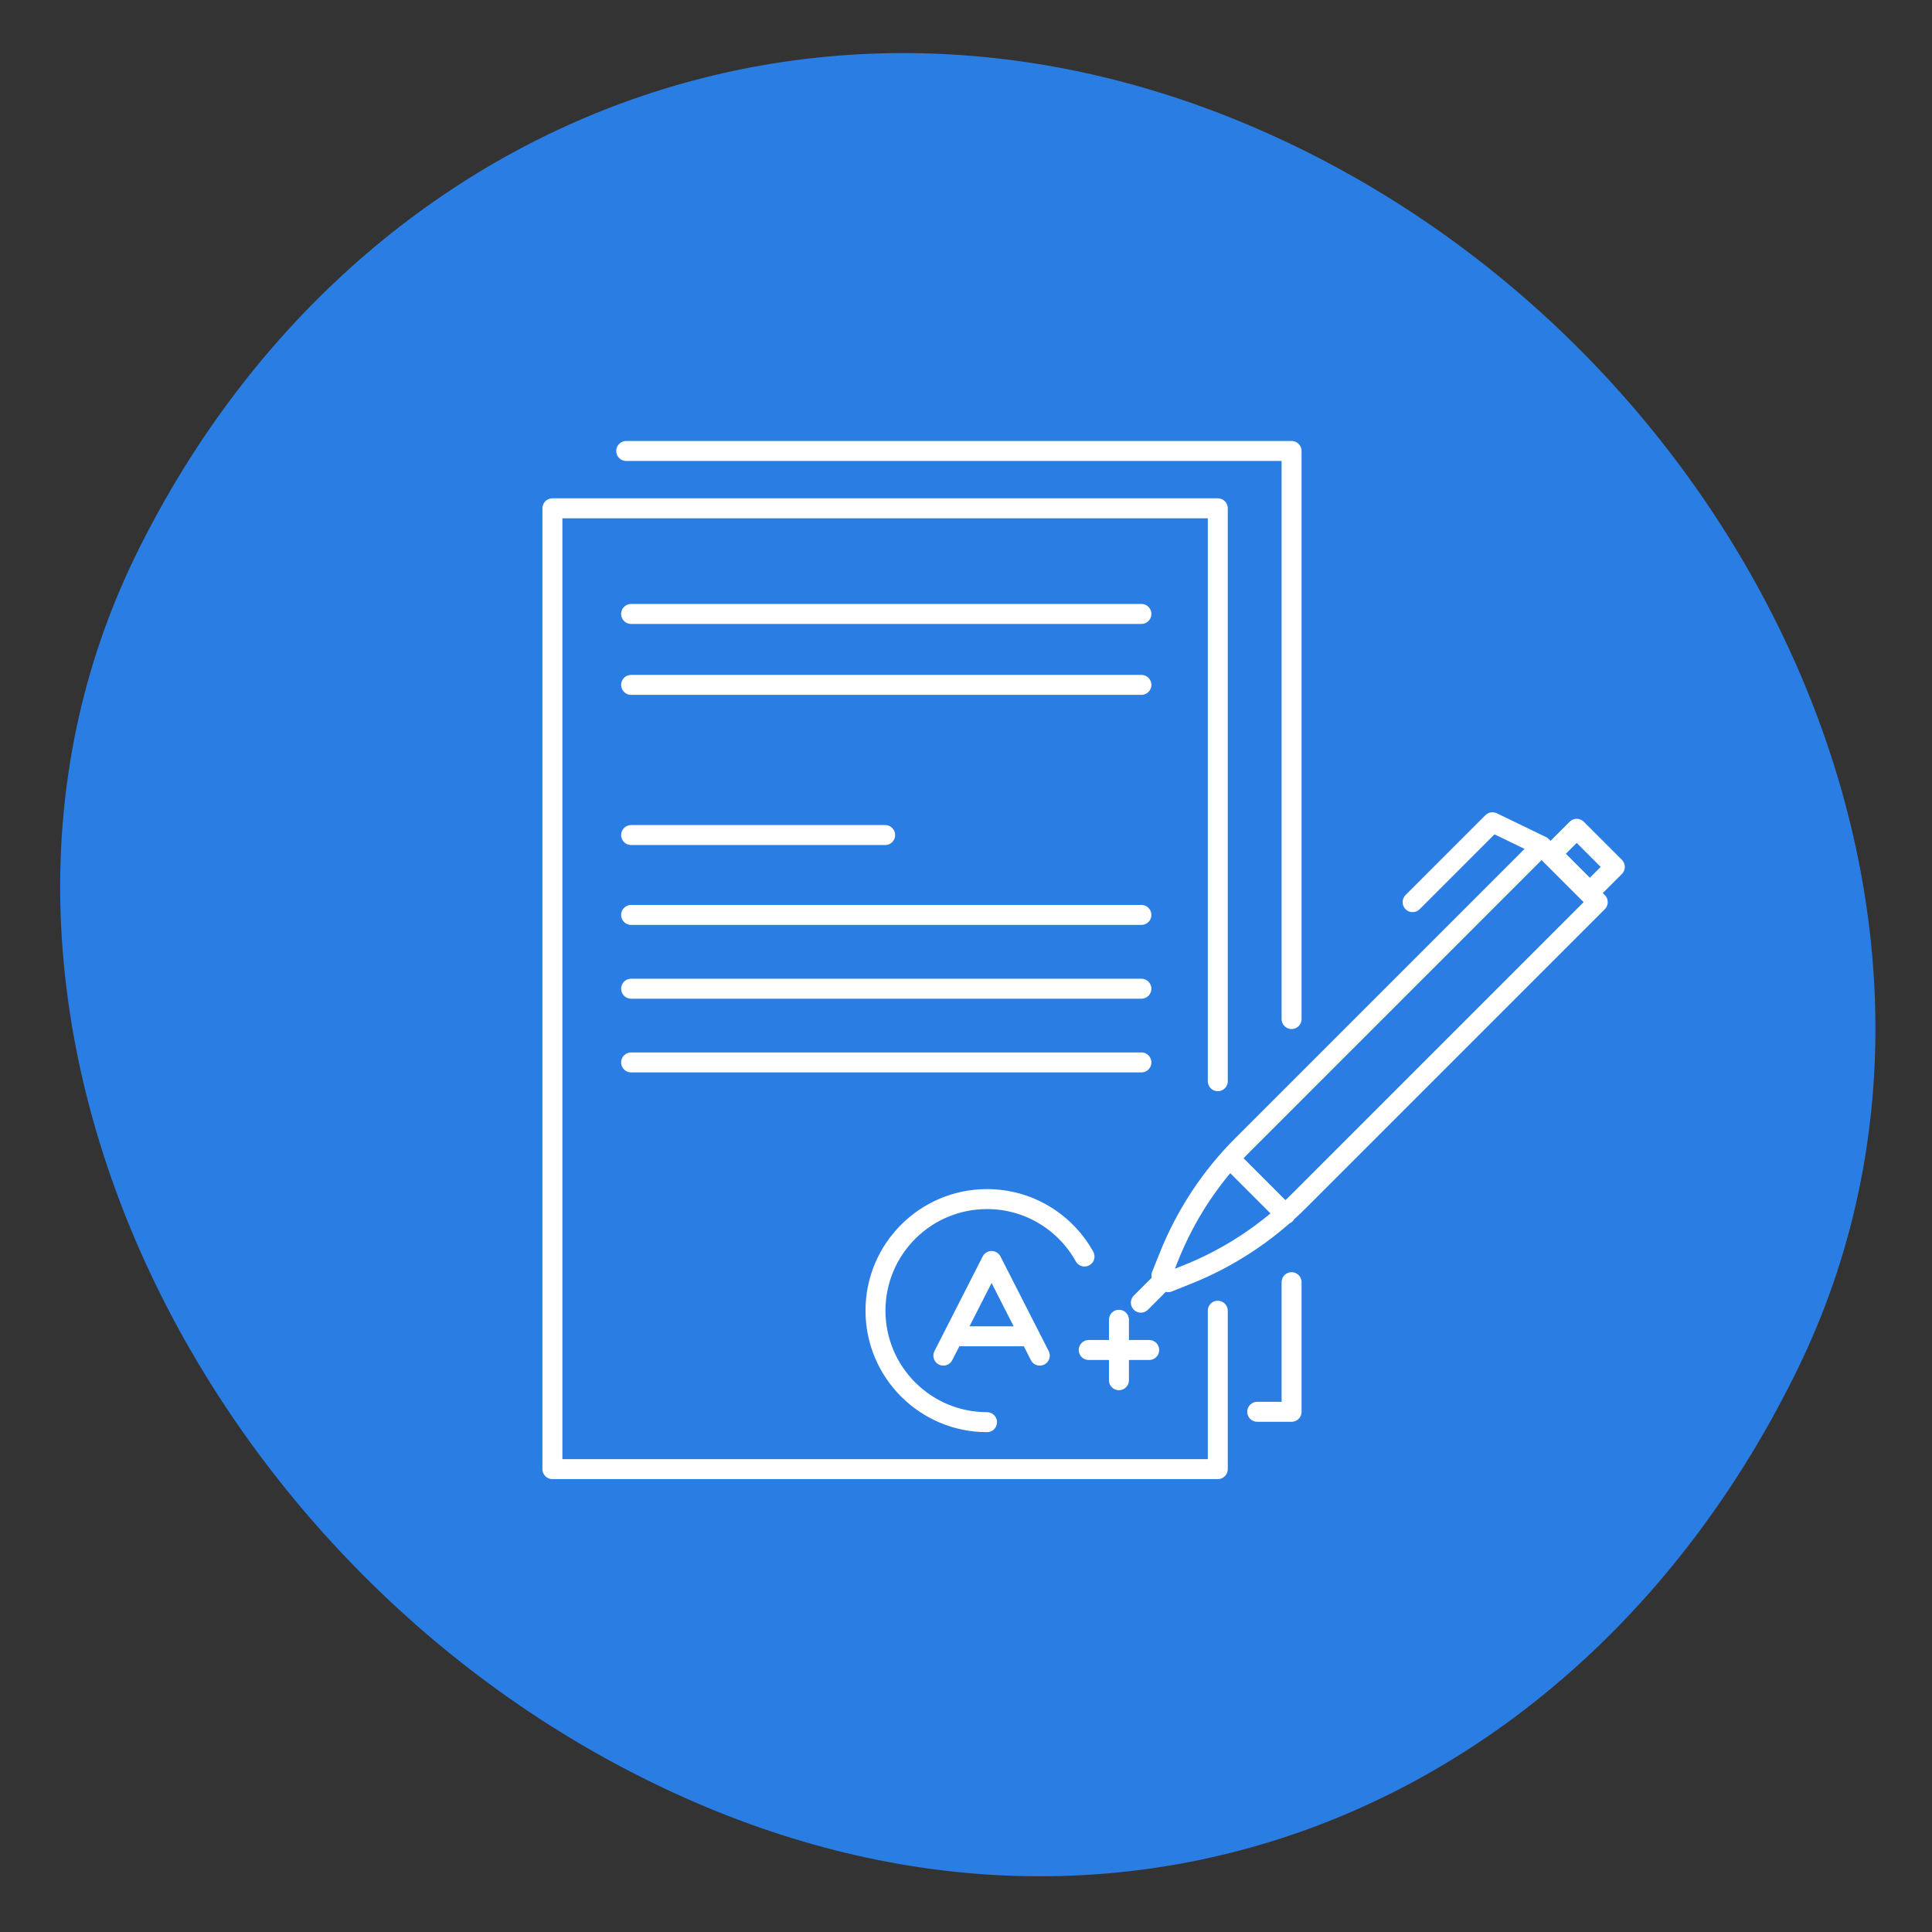 <svg xmlns="http://www.w3.org/2000/svg" xmlns:xlink="http://www.w3.org/1999/xlink" id="Layer_1" x="0px" y="0px" viewBox="0 0 216 216" style="enable-background:new 0 0 216 216;" xml:space="preserve"><rect x="0" y="0" width="216" height="216" fill="#333333" stroke="none"/><g>	<defs>		<rect id="SVGID_1_" x="6.73" y="5.94" width="202.95" height="203.84"></rect>	</defs>	<clipPath id="SVGID_00000045611892504316787160000007944690310317080990_">		<use xlink:href="#SVGID_1_" style="overflow:visible;"></use>	</clipPath></g><path style="fill:#2A7DE2;" d="M201.04,152.94c24.09-49.55-4.66-111.5-56.03-136.5C93.63-8.57,39.19,12.8,15.1,62.24 C-9,111.8,21.58,174.31,72.95,199.31C124.32,224.43,176.95,202.5,201.04,152.94"></path><path style="fill:none;stroke:#FFFFFF;stroke-width:4.673;stroke-linecap:round;stroke-miterlimit:10;" d="M107.14,112.01"></path><g>	<defs>		<rect id="SVGID_00000054259170888061773610000006204934704175383203_" x="60.65" y="49.31" width="121.01" height="116.06"></rect>	</defs>	<clipPath id="SVGID_00000041296431438169978790000002279474837211243136_">		<use xlink:href="#SVGID_00000054259170888061773610000006204934704175383203_" style="overflow:visible;"></use>	</clipPath>			<path style="clip-path:url(#SVGID_00000041296431438169978790000002279474837211243136_);fill:none;stroke:#FFFFFF;stroke-width:2.233;stroke-linecap:round;stroke-linejoin:round;stroke-miterlimit:10;" d="  M128.48,150.93h-6.76 M125.1,147.55v6.76 M107.17,149.4h7.37 M116.25,151.56l-5.39-10.58l-5.39,10.58 M137.48,129.52l6.24,6.24   M172.34,94.58l-5.48-2.65l-8.93,8.93 M180.54,96.92l-4.26-4.26l-2.79,2.79l4.26,4.26L180.54,96.92z M129.59,143.6l-2.04,2.04   M132.65,142.53l-2.05,0.82l-0.75-0.75l0.82-2.05c1.87-4.7,4.67-8.97,8.25-12.54l33.43-33.43l6.28,6.28l-33.43,33.43  C141.62,137.86,137.35,140.67,132.65,142.53z M110.35,159c-6.88,0-12.47-5.58-12.47-12.47c0-6.88,5.58-12.47,12.47-12.47  c4.69,0,8.77,2.59,10.9,6.42 M70.56,118.78h57.05 M70.56,110.54h57.05 M70.56,102.29h57.05 M70.56,93.36h28.4 M70.56,76.57h57.05   M70.56,68.64h57.05 M136.15,146.54v17.71H61.76V56.83h74.39v64.05 M70.01,50.42h74.39v63.51 M144.4,143.35v14.49h-3.84"></path></g><g></g><g></g><g></g><g></g><g></g><g></g></svg>